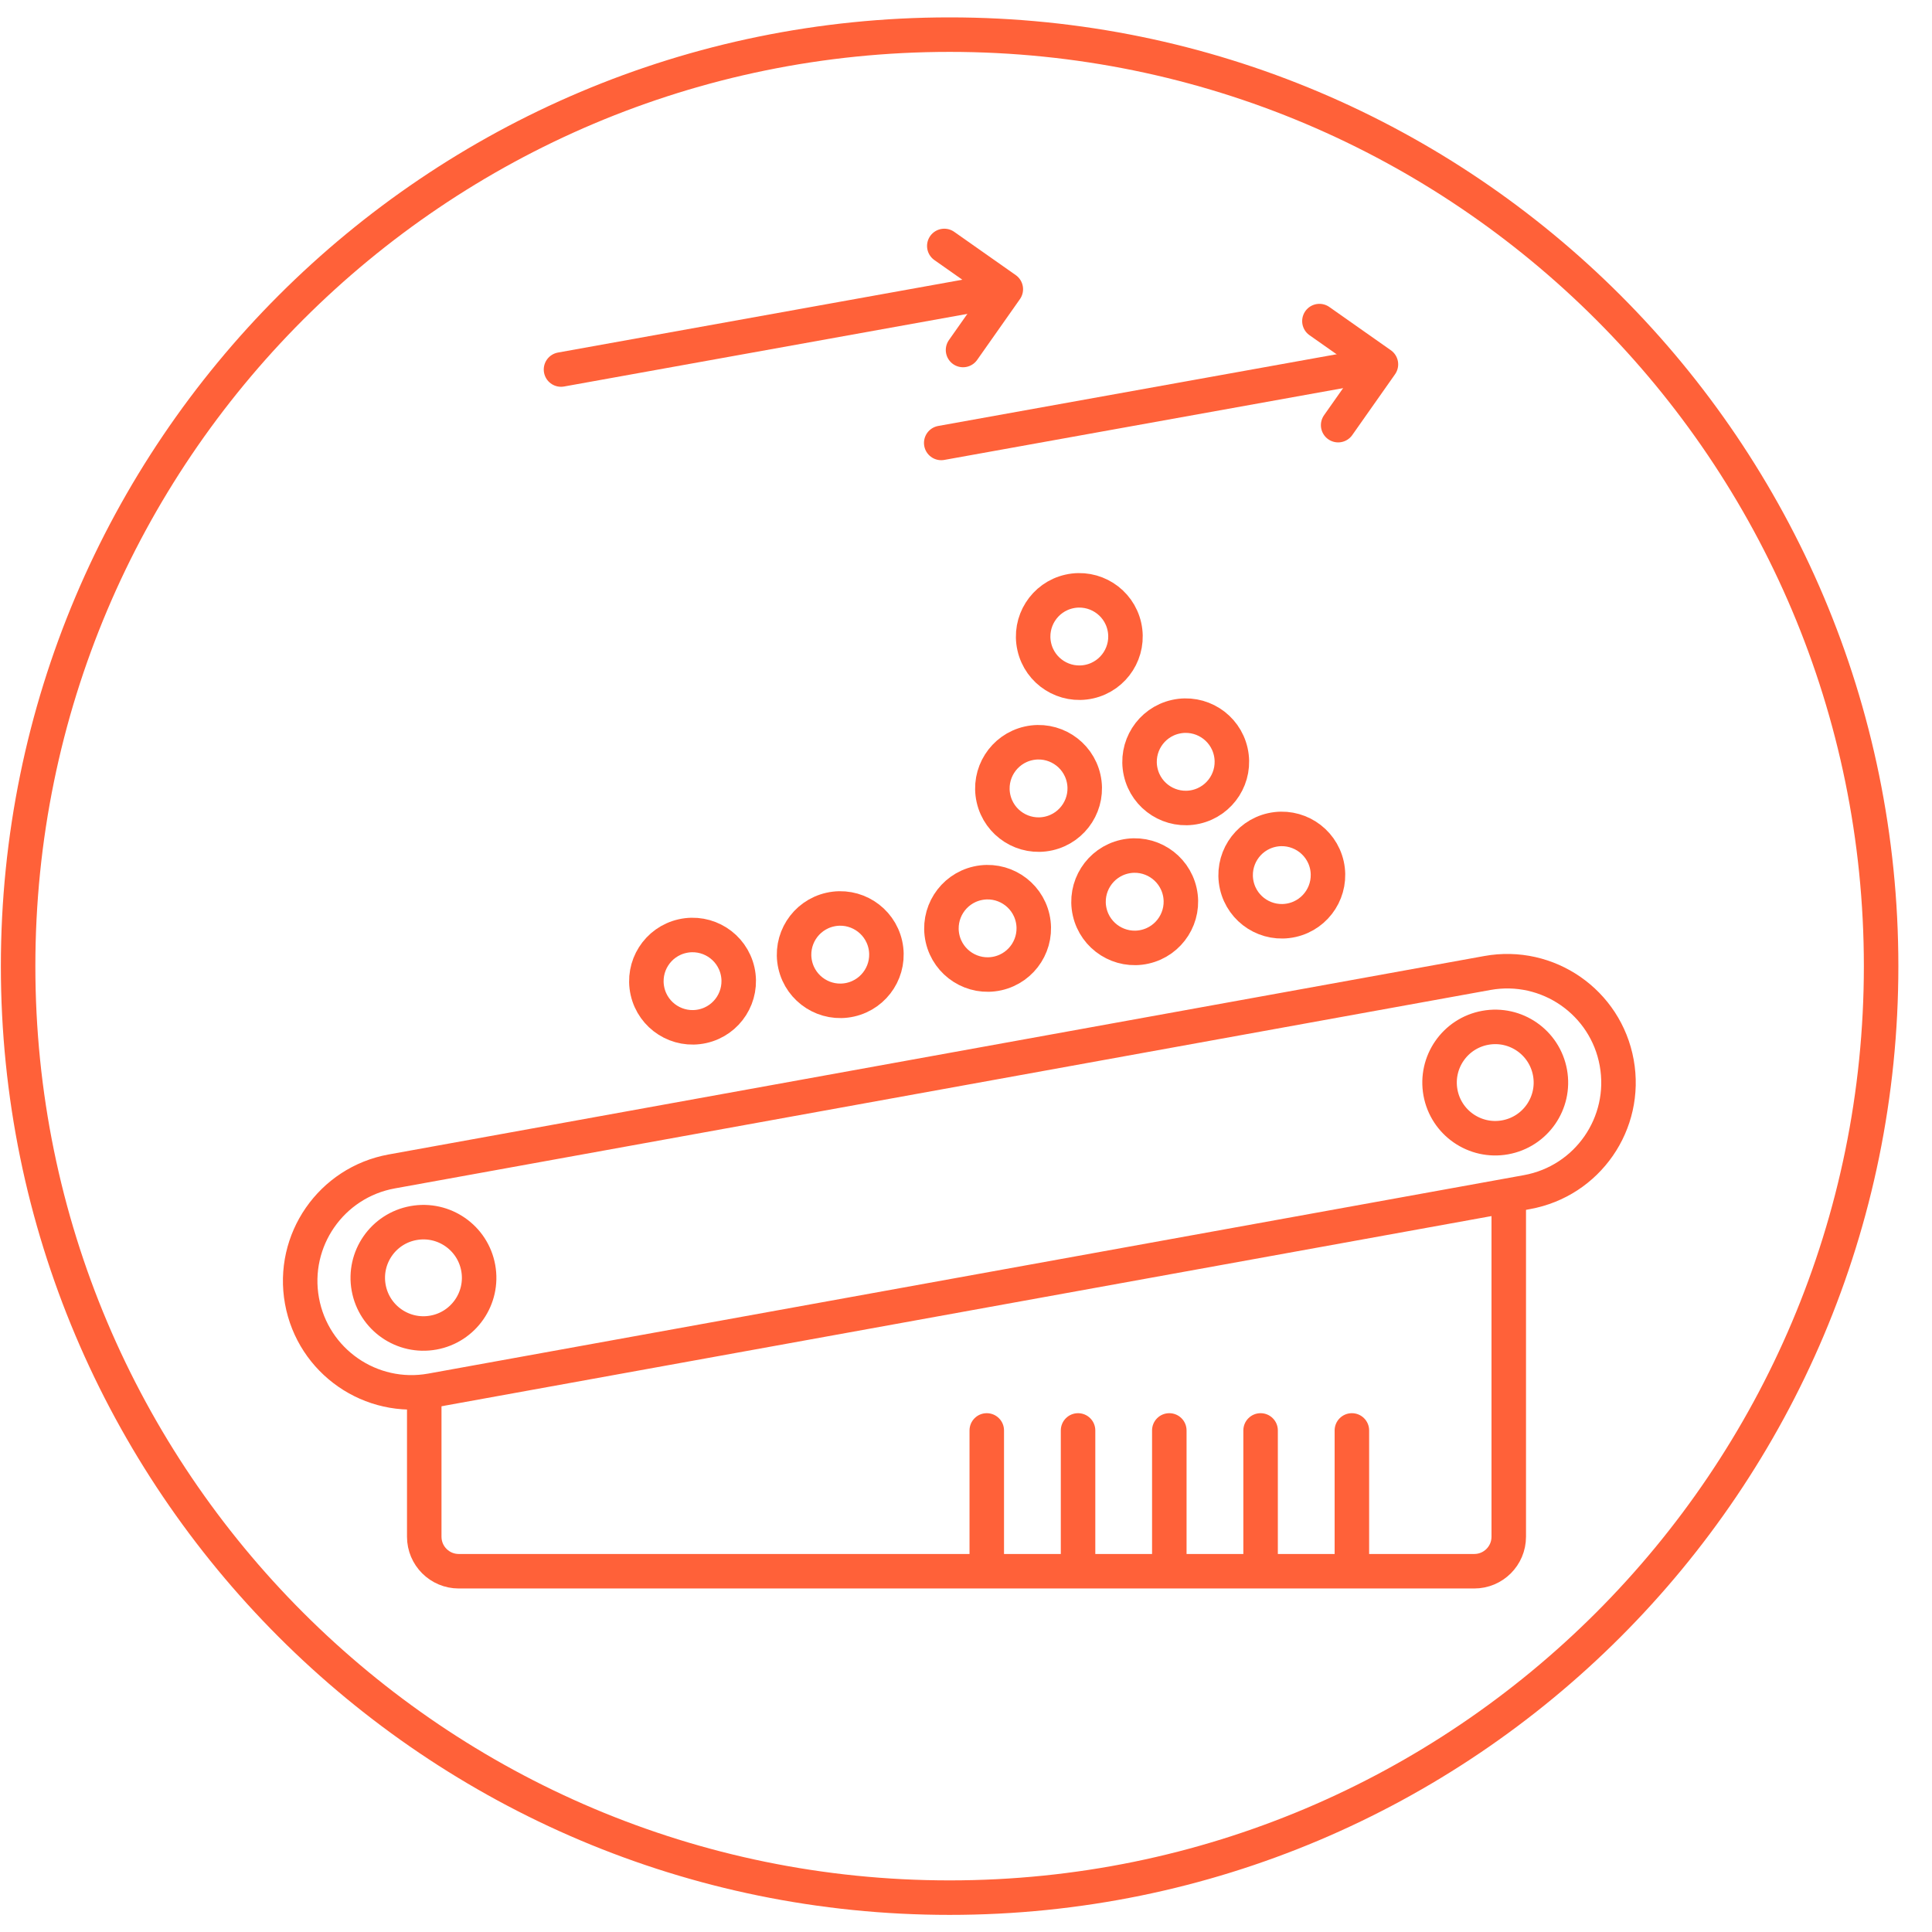 <svg width="56" height="56" viewBox="0 0 56 56" fill="none" xmlns="http://www.w3.org/2000/svg">
<path d="M38.787 12.323L40.027 10.561L38.244 9.307" stroke="#FF6139" stroke-linecap="round" stroke-linejoin="round"/>
<line x1="39.649" y1="10.613" x2="27.282" y2="12.839" stroke="#FF6139" stroke-linecap="round"/>
<path d="M27.914 10.145L29.154 8.383L27.371 7.129" stroke="#FF6139" stroke-linecap="round" stroke-linejoin="round"/>
<line x1="28.628" y1="8.484" x2="16.261" y2="10.711" stroke="#FF6139" stroke-linecap="round"/>
<path d="M43.111 28.203L11.353 33.955C9.6 34.273 8.435 35.952 8.753 37.706C9.071 39.46 10.75 40.624 12.504 40.306L44.261 34.554C46.015 34.236 47.179 32.557 46.861 30.803C46.544 29.049 44.864 27.885 43.111 28.203Z" stroke="#FF6139"/>
<path d="M12.562 38.626C13.438 38.468 14.021 37.628 13.862 36.751C13.703 35.874 12.863 35.292 11.986 35.451C11.109 35.609 10.527 36.449 10.686 37.326C10.845 38.203 11.685 38.785 12.562 38.626Z" stroke="#FF6139"/>
<path d="M43.628 32.966C44.505 32.807 45.087 31.968 44.928 31.091C44.769 30.214 43.93 29.632 43.053 29.791C42.176 29.949 41.594 30.789 41.752 31.666C41.911 32.543 42.751 33.125 43.628 32.966Z" stroke="#FF6139"/>
<path d="M27.525 55.004C42.437 55.004 54.525 42.916 54.525 28.004C54.525 13.092 42.437 1.004 27.525 1.004C12.614 1.004 0.525 13.092 0.525 28.004C0.525 42.916 12.614 55.004 27.525 55.004Z" stroke="#FF6139"/>
<path d="M12.297 40.348V44.543C12.297 45.095 12.745 45.543 13.297 45.543H42.732C43.285 45.543 43.732 45.095 43.732 44.543V34.76" stroke="#FF6139" stroke-linecap="round"/>
<path d="M28.102 44.739V45.239H29.102V44.739H28.602H28.102ZM29.102 41.462C29.102 41.186 28.878 40.962 28.602 40.962C28.325 40.962 28.102 41.186 28.102 41.462H28.602H29.102ZM28.602 44.739H29.102V41.462H28.602H28.102V44.739H28.602Z" fill="#FF6139"/>
<path d="M30.748 44.739V45.239H31.748V44.739H31.248H30.748ZM31.748 41.462C31.748 41.186 31.524 40.962 31.248 40.962C30.972 40.962 30.748 41.186 30.748 41.462H31.248H31.748ZM31.248 44.739H31.748V41.462H31.248H30.748V44.739H31.248Z" fill="#FF6139"/>
<path d="M33.393 44.739V45.239H34.393V44.739H33.893H33.393ZM34.393 41.462C34.393 41.186 34.169 40.962 33.893 40.962C33.616 40.962 33.393 41.186 33.393 41.462H33.893H34.393ZM33.893 44.739H34.393V41.462H33.893H33.393V44.739H33.893Z" fill="#FF6139"/>
<path d="M36.039 44.739V45.239H37.039V44.739H36.539H36.039ZM37.039 41.462C37.039 41.186 36.815 40.962 36.539 40.962C36.263 40.962 36.039 41.186 36.039 41.462H36.539H37.039ZM36.539 44.739H37.039V41.462H36.539H36.039V44.739H36.539Z" fill="#FF6139"/>
<path d="M38.685 44.739V45.239H39.685V44.739H39.185H38.685ZM39.685 41.462C39.685 41.186 39.462 40.962 39.185 40.962C38.909 40.962 38.685 41.186 38.685 41.462H39.185H39.685ZM39.185 44.739H39.685V41.462H39.185H38.685V44.739H39.185Z" fill="#FF6139"/>
<path d="M28.919 28.215C29.641 28.053 30.094 27.337 29.932 26.616C29.77 25.895 29.055 25.441 28.333 25.603C27.612 25.765 27.159 26.481 27.32 27.202C27.482 27.923 28.198 28.377 28.919 28.215Z" stroke="#FF6139"/>
<path d="M33.183 27.443C33.904 27.281 34.358 26.565 34.196 25.844C34.034 25.123 33.318 24.669 32.597 24.831C31.876 24.993 31.422 25.709 31.584 26.43C31.746 27.151 32.462 27.605 33.183 27.443Z" stroke="#FF6139"/>
<path d="M30.396 24.159C31.117 23.997 31.571 23.281 31.409 22.56C31.247 21.839 30.531 21.385 29.81 21.547C29.089 21.709 28.635 22.425 28.797 23.146C28.959 23.867 29.675 24.321 30.396 24.159Z" stroke="#FF6139"/>
<path d="M37.447 26.671C38.168 26.509 38.621 25.794 38.46 25.072C38.298 24.351 37.582 23.898 36.861 24.059C36.139 24.221 35.686 24.937 35.848 25.659C36.01 26.38 36.725 26.833 37.447 26.671Z" stroke="#FF6139"/>
<path d="M34.661 23.388C35.383 23.226 35.836 22.51 35.674 21.789C35.513 21.067 34.797 20.614 34.075 20.776C33.354 20.938 32.901 21.654 33.063 22.375C33.224 23.096 33.94 23.549 34.661 23.388Z" stroke="#FF6139"/>
<path d="M31.578 19.756C32.299 19.594 32.752 18.878 32.59 18.157C32.429 17.436 31.713 16.982 30.991 17.144C30.27 17.306 29.817 18.022 29.979 18.743C30.14 19.464 30.856 19.918 31.578 19.756Z" stroke="#FF6139"/>
<path d="M24.648 28.977C25.369 28.815 25.823 28.099 25.661 27.378C25.499 26.657 24.783 26.203 24.062 26.365C23.34 26.527 22.887 27.243 23.049 27.964C23.211 28.685 23.927 29.139 24.648 28.977Z" stroke="#FF6139"/>
<path d="M20.367 29.745C21.088 29.584 21.541 28.868 21.38 28.147C21.218 27.425 20.502 26.972 19.78 27.134C19.059 27.296 18.606 28.011 18.768 28.733C18.93 29.454 19.645 29.907 20.367 29.745Z" stroke="#FF6139"/>
</svg>
